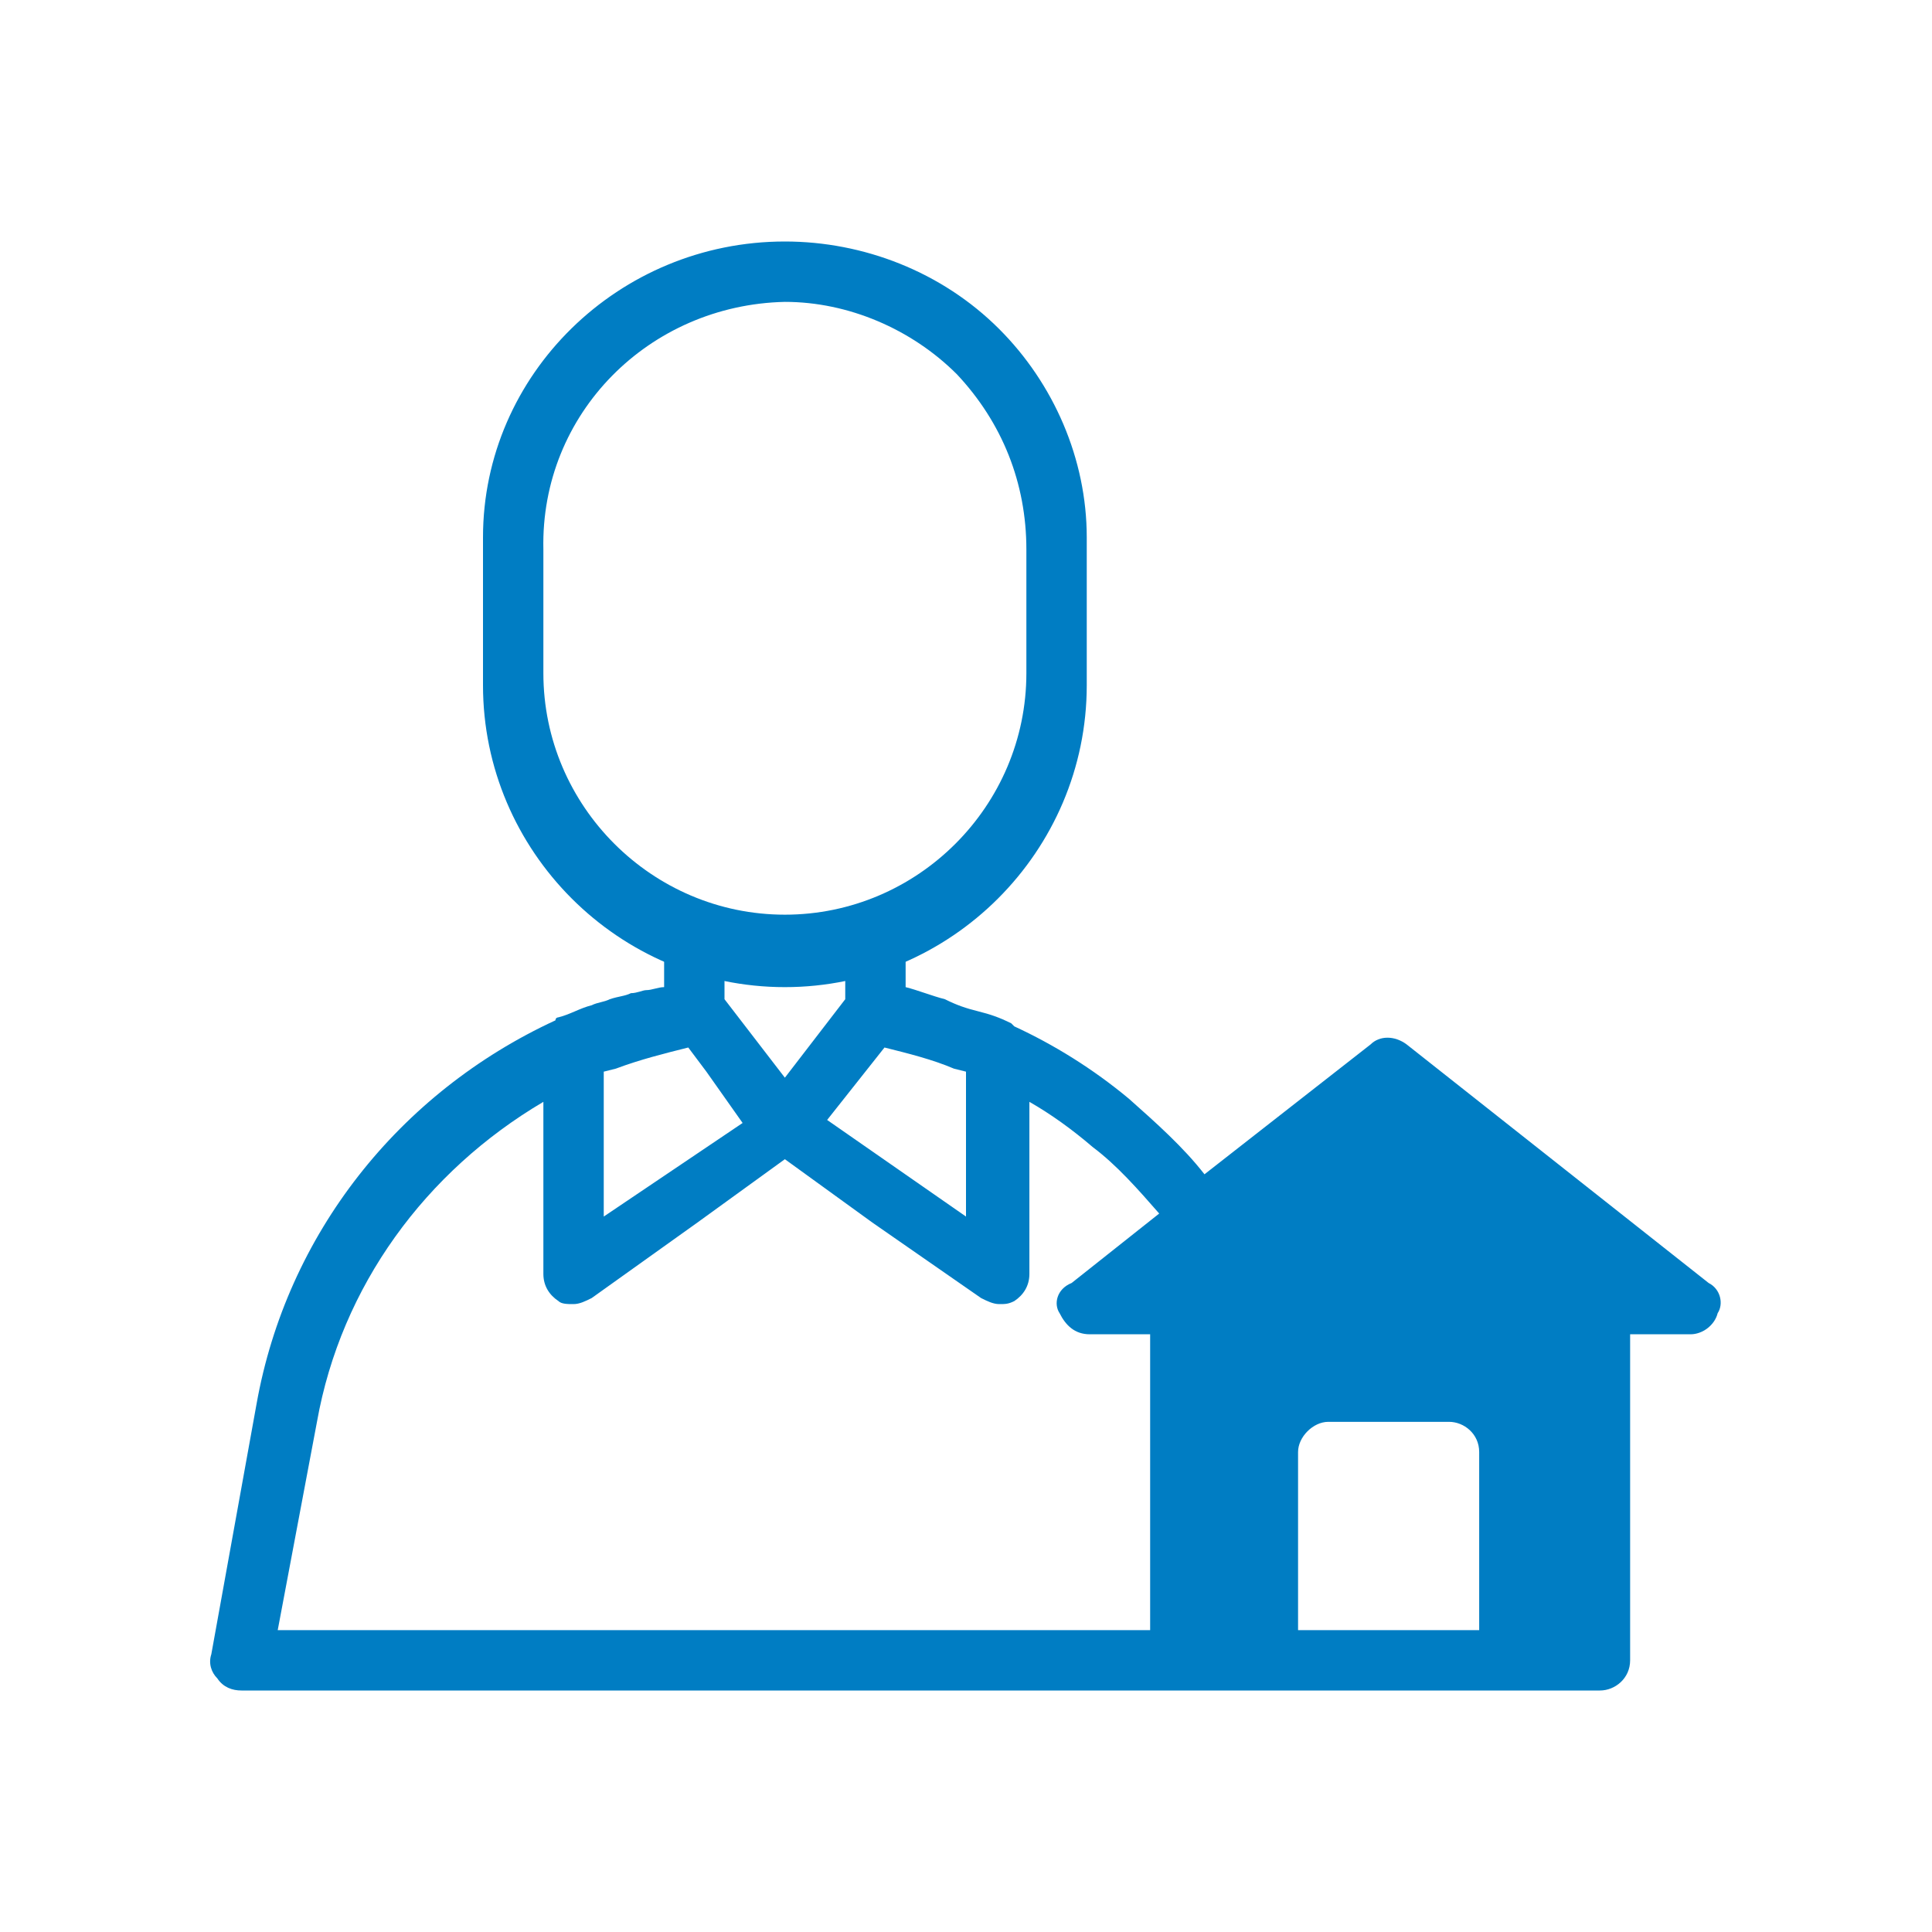 <?xml version="1.0" encoding="utf-8"?>
<!-- Generator: Adobe Illustrator 25.0.1, SVG Export Plug-In . SVG Version: 6.00 Build 0)  -->
<svg version="1.1" id="Layer_1" xmlns="http://www.w3.org/2000/svg" xmlns:xlink="http://www.w3.org/1999/xlink" x="0px" y="0px"
	 viewBox="0 0 64 64" style="enable-background:new 0 0 64 64;" xml:space="preserve">
<style type="text/css">
	.st0{fill:none;}
	.st1{fill:#007DC3;}
</style>
<rect x="7" y="8" class="st0" width="50" height="48"/>
<path id="Path_51" class="st1" d="M33.1,10.9C31.2,9,28.6,8,26,8c-5.5,0-10,4.4-10,9.8c0,0,0,0,0,0v4.9c0,5.5,4.5,10,10,10
	s10-4.5,10-10v-4.9C36,15.2,34.9,12.7,33.1,10.9 M34,22.3c0,4.4-3.6,8-8,8s-8-3.6-8-8v-4.1c-0.1-4.5,3.5-8.1,8-8.2c0,0,0,0,0,0
	c2.1,0,4.2,0.9,5.7,2.4c1.5,1.6,2.3,3.6,2.3,5.8V22.3z"/>
<path id="Path_52" class="st1" d="M56.6,42.5l-10-7.9c-0.4-0.3-0.9-0.3-1.2,0l-5.5,4.3c-0.7-0.9-1.6-1.7-2.5-2.5
	c-1.2-1-2.5-1.8-3.8-2.4c0,0-0.1-0.1-0.1-0.1c-0.4-0.2-0.7-0.3-1.1-0.4c-0.4-0.1-0.7-0.2-1.1-0.4c-0.4-0.1-0.9-0.3-1.3-0.4v-1.3
	l-8,0v1.3c-0.2,0-0.4,0.1-0.6,0.1c-0.1,0-0.3,0.1-0.5,0.1c-0.2,0.1-0.4,0.1-0.7,0.2c-0.2,0.1-0.4,0.1-0.6,0.2
	c-0.4,0.1-0.7,0.3-1.1,0.4c0,0-0.1,0-0.1,0.1c-5.2,2.4-8.9,7.1-9.9,12.7L7,54.8c-0.1,0.3,0,0.6,0.2,0.8C7.4,55.9,7.7,56,8,56h45
	c0.5,0,1-0.4,1-1V44.2h2c0.4,0,0.8-0.3,0.9-0.7C57.1,43.2,57,42.7,56.6,42.5 M31.6,35.4l0.4,0.1v4.8l-4.6-3.2l1.9-2.4
	C30.1,34.9,30.9,35.1,31.6,35.4 M24,32.2c0.1,0,0.2,0,0.4,0.1c0.2,0,0.5,0.1,0.8,0.1c0.1,0,0.3,0,0.4,0s0.3,0,0.4,0s0.3,0,0.4,0
	s0.3,0,0.4,0c0.2,0,0.5,0,0.8-0.1c0.1,0,0.3,0,0.4-0.1v0.9l-2,2.6l-2-2.6V32.2z M20,35.5l0.4-0.1c0.8-0.3,1.6-0.5,2.4-0.7l0.6,0.8
	l1.2,1.7L20,40.3V35.5z M35.1,43.5c0.2,0.4,0.5,0.7,1,0.7h2V54H9.2l1.3-6.9c0.8-4.5,3.6-8.3,7.5-10.6v5.7c0,0.4,0.2,0.7,0.5,0.9
	c0.1,0.1,0.3,0.1,0.5,0.1c0.2,0,0.4-0.1,0.6-0.2l3.5-2.5l0,0l2.9-2.1l2.9,2.1l3.6,2.5c0.2,0.1,0.4,0.2,0.6,0.2c0.2,0,0.3,0,0.5-0.1
	c0.3-0.2,0.5-0.5,0.5-0.9v-5.7c0.7,0.4,1.4,0.9,2.1,1.5c0.8,0.6,1.5,1.4,2.2,2.2l-2.9,2.3C35,42.7,34.9,43.2,35.1,43.5 M49,54h-6
	v-5.9c0-0.5,0.5-1,1-1h4c0.5,0,1,0.4,1,1V54z"/>
</svg>
